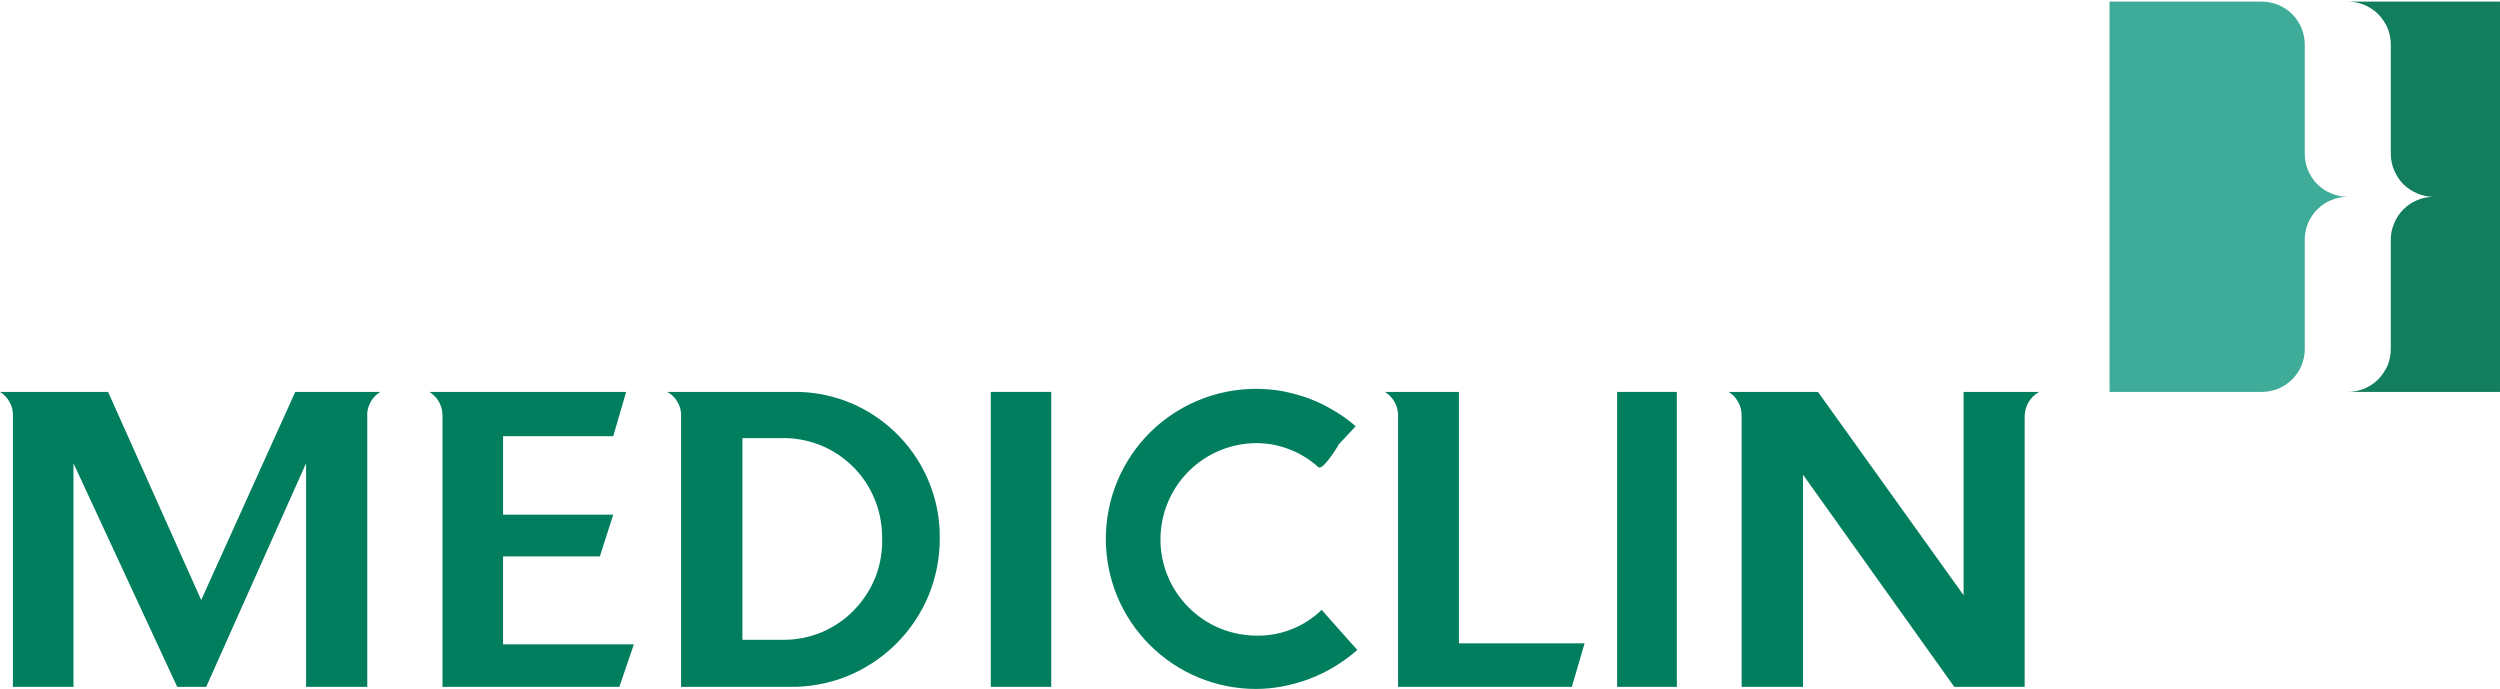 <svg version="1.2" xmlns="http://www.w3.org/2000/svg" viewBox="0 0 1552 428" width="1552" height="428"><style>.a{fill:#127e5e}.b{fill:#3fac9a}.c{fill:#017e5e}</style><path class="a" d="m1510.9 122.2c-3.5 0-7 0.6-10.2 2-3.2 1.3-6.2 3.3-8.7 5.8-2.4 2.4-4.4 5.4-5.7 8.6-1.4 3.2-2.1 6.7-2.1 10.2v67.9c0 3.5-0.7 6.9-2 10.2-1.4 3.2-3.4 6.1-5.8 8.6-2.5 2.5-5.5 4.5-8.7 5.8-3.3 1.3-6.7 2-10.2 2h94.5v-242.3h-94.5c3.5 0 6.9 0.7 10.2 2 3.2 1.4 6.2 3.3 8.7 5.8 2.4 2.5 4.4 5.4 5.8 8.6 1.3 3.3 2 6.8 2 10.3v67.8c0 3.5 0.7 7 2.1 10.2 1.3 3.2 3.3 6.2 5.7 8.7 2.5 2.4 5.5 4.4 8.7 5.7 3.2 1.4 6.7 2.1 10.2 2.1z"/><path class="b" d="m1457.5 122.2c-3.5 0-7 0.6-10.2 2-3.3 1.3-6.2 3.3-8.7 5.8-2.5 2.4-4.4 5.4-5.8 8.6-1.3 3.2-2 6.7-2 10.2v67.9c0 3.5-0.7 6.9-2 10.2-1.4 3.2-3.3 6.1-5.8 8.6-2.5 2.5-5.4 4.4-8.7 5.8-3.2 1.3-6.7 2-10.2 2h-94.5v-242.3h94.5c3.5 0 7 0.7 10.2 2 3.3 1.4 6.2 3.3 8.7 5.8 2.5 2.5 4.4 5.4 5.8 8.7 1.3 3.2 2 6.7 2 10.2v67.8c0 3.5 0.7 7 2 10.2 1.4 3.2 3.3 6.2 5.8 8.7 2.5 2.4 5.4 4.4 8.7 5.7 3.2 1.4 6.7 2.1 10.2 2.1z"/><path fill-rule="evenodd" class="c" d="m576.5 369.6c-4.7 11.3-11.6 21.6-20.3 30.2-8.7 8.6-19 15.4-30.3 20-11.3 4.5-23.5 6.8-35.7 6.6h-67.4v-167.2q0.2-2.4-0.3-4.8-0.5-2.4-1.7-4.5-1.1-2.1-2.8-3.8-1.7-1.7-3.9-2.8h81.9c11.6 0.3 23.1 2.9 33.8 7.6 10.7 4.8 20.3 11.5 28.4 19.9 8.1 8.4 14.5 18.3 18.8 29.1 4.4 10.9 6.5 22.4 6.4 34.1 0.1 12.2-2.3 24.3-6.9 35.6zm-33.9-60.6c-3.2-7.5-7.9-14.4-13.9-20.1-5.9-5.6-12.9-10.1-20.6-13-7.7-2.9-15.9-4.2-24.1-3.9h-23.1v125.2h24.8c8.4 0.1 16.7-1.5 24.4-4.7 7.7-3.3 14.7-8 20.4-14.1 5.8-6 10.3-13.1 13.3-21 2.9-7.8 4.2-16.2 3.8-24.5-0.1-8.2-1.7-16.3-5-23.9z"/><path class="c" d="m652.6 243.3v183.1h-37.5v-183.1z"/><path class="c" d="m830.6 276.4l11-11.8c-4.3-3.7-8.8-7-13.7-9.8-4.8-2.9-9.9-5.4-15.2-7.4-5.2-1.9-10.7-3.4-16.2-4.5-5.5-1-11.2-1.5-16.8-1.5-24.7 0-48.4 9.8-65.9 27.2-17.5 17.5-27.3 41.2-27.3 65.9 0 24.8 9.8 48.5 27.3 65.9 17.5 17.5 41.2 27.3 65.9 27.3 5.8 0 11.5-0.6 17.1-1.7 5.6-1.1 11.2-2.7 16.5-4.7 5.4-2.1 10.5-4.6 15.4-7.6 4.9-3 9.6-6.4 13.9-10.2l-14.6-16.4-7.5-8.5q-4 3.9-8.7 6.9-4.7 3.1-9.9 5.1-5.2 2.1-10.7 3.1-5.5 1-11 0.9c-15.9 0-31.1-6.3-42.3-17.5-11.2-11.2-17.5-26.4-17.5-42.2 0-15.9 6.3-31.1 17.5-42.3 11.2-11.2 26.4-17.5 42.3-17.5q5.2 0 10.4 1 5.1 1 10 2.9 5 1.9 9.4 4.7 4.5 2.7 8.4 6.3c2.6 2.3 10.9-11 12.6-13.8"/><path class="c" d="m905.7 399.4v-156.1h-45.9q2 1.3 3.6 3 1.6 1.7 2.7 3.9 1.1 2.1 1.5 4.4 0.5 2.3 0.3 4.7v167.1h107.9l7.9-27z"/><path class="c" d="m1041 243.3v183.1h-37.1v-183.1z"/><path class="c" d="m236.1 243.3h-52.8l-58.4 129.2-57.8-129.2h-67.1q2 1.2 3.6 3 1.6 1.7 2.6 3.8 1.1 2 1.5 4.3 0.5 2.3 0.3 4.6v167.4h37.6v-138.8l64.4 138.8h18l62-138.8v138.8h38v-167.1q-0.2-2.4 0.2-4.7 0.5-2.3 1.6-4.5 1-2.1 2.6-3.8 1.7-1.8 3.7-3zm144.6 27.5l8-27.5h-122.1q2 1.3 3.6 3 1.6 1.7 2.7 3.9 1 2.1 1.5 4.4 0.4 2.3 0.3 4.7v167.1h109.8l9-26.4h-81.2v-54.6h60.1l8.3-25.9h-68.4v-48.7z"/><path class="c" d="m1265.2 243.3h-46.2v126.2l-90.4-126.2h-55.4q2 1.3 3.6 3 1.5 1.8 2.6 3.9 1.1 2.1 1.5 4.4 0.4 2.3 0.3 4.7v167.1h38.1v-131.7l93.9 131.7h43.7v-167.1q-0.1-2.5 0.5-4.8 0.6-2.4 1.7-4.5 1.2-2.1 2.9-3.8 1.8-1.7 3.9-2.9"/></svg>